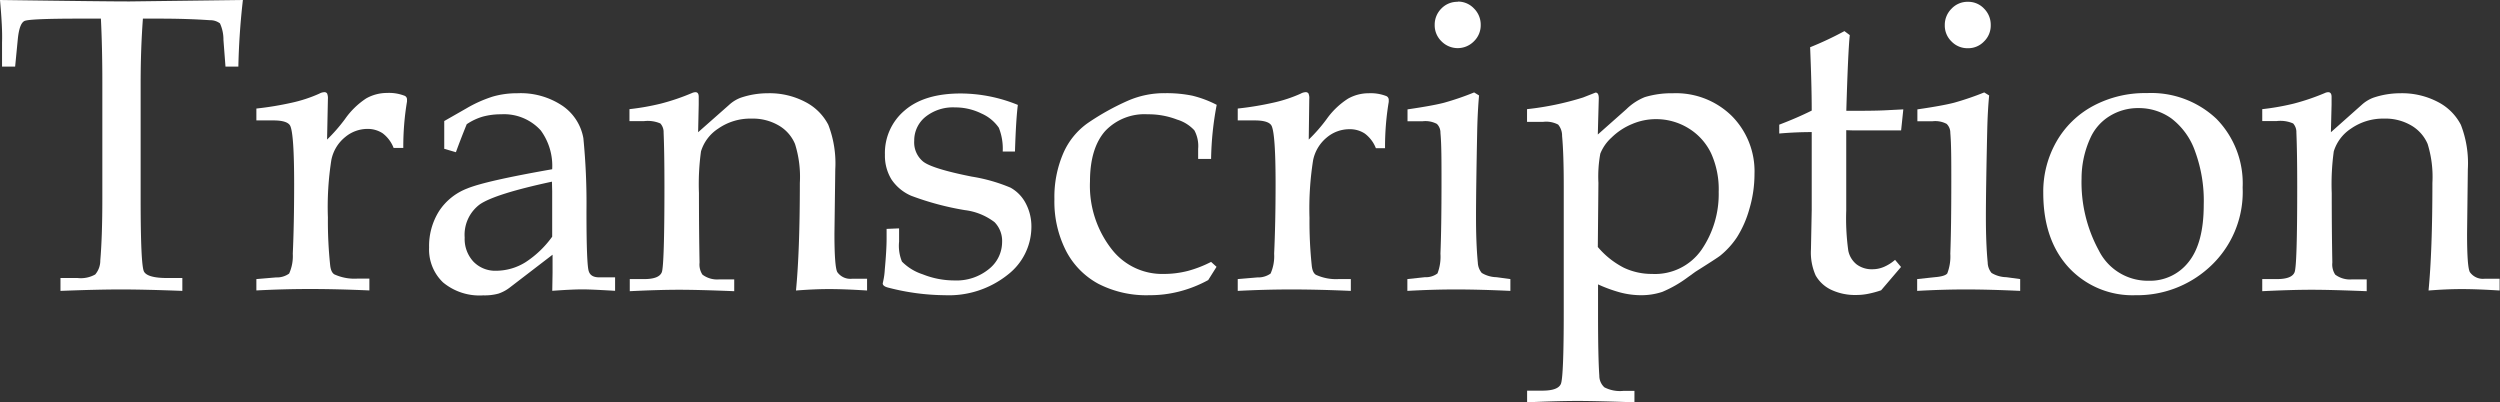 <svg xmlns="http://www.w3.org/2000/svg" viewBox="0 0 330.28 53.12"><rect x="0" y="0" width="330.28" height="53.12" fill="#333333" stroke="none"/><defs><style>.cls-1{fill:#fff;}</style></defs><g id="レイヤー_2" data-name="レイヤー 2"><g id="レイヤー_1-2" data-name="レイヤー 1"><path class="cls-1" d="M18.88,2.46q-.3,4.05-.3,8.53v15.4c0,5.72.15,8.88.43,9.46s1.32.88,3.08.88h2v1.7c-3.19-.12-5.89-.19-8.1-.19s-4.92.07-8,.19v-1.7h2.27a3.88,3.88,0,0,0,2.32-.47,2.82,2.82,0,0,0,.67-1.85q.27-3.16.27-8.16V10.83q0-4.56-.19-8.37H10.57q-6.66,0-7.33.31c-.45.21-.75,1-.89,2.42L2,8.8H.27l0-3.21C.32,4.29.22,2.43,0,0Q14.58.2,17.15.19L32.09,0c-.35,3-.54,6-.6,8.8h-1.7l-.27-3.53a5.1,5.1,0,0,0-.46-2.18,2.1,2.1,0,0,0-1.32-.42q-3-.21-6.76-.21Z"/><path class="cls-1" d="M43.21,18.44a22.23,22.23,0,0,0,2.36-2.7A10.31,10.31,0,0,1,48.38,13a5.58,5.58,0,0,1,2.74-.72,5.64,5.64,0,0,1,2.27.35.52.52,0,0,1,.38.51l0,.27a36.16,36.16,0,0,0-.49,6.13H52a4.4,4.4,0,0,0-1.46-1.94,3.59,3.59,0,0,0-2-.57,4.61,4.61,0,0,0-2.94,1.08,5.19,5.19,0,0,0-1.82,3,40,40,0,0,0-.46,7.63,55.62,55.62,0,0,0,.3,6.31c.07.63.25,1,.54,1.19a6.35,6.35,0,0,0,3,.57H48.8v1.56c-2.75-.12-5.36-.19-7.83-.19s-4.76.07-7.1.19V36.87l2.59-.22a2.77,2.77,0,0,0,1.74-.51,5.61,5.61,0,0,0,.48-2.62c.12-2.6.18-5.67.18-9.24q0-6.51-.51-7.64c-.23-.49-1-.73-2.21-.73H33.87V14.34a41.72,41.72,0,0,0,4.67-.77,18.6,18.6,0,0,0,3.65-1.2,1.42,1.42,0,0,1,.62-.19.43.43,0,0,1,.4.16,1.62,1.62,0,0,1,.11.74Z"/><path class="cls-1" d="M58.69,19.66l0-1.81,0-1.86,2.94-1.68a17,17,0,0,1,3.5-1.56,11.46,11.46,0,0,1,3.2-.43,9.91,9.91,0,0,1,6,1.67,6.57,6.57,0,0,1,2.74,4.26,87.7,87.7,0,0,1,.41,9.63q0,7.26.32,8c.18.51.63.76,1.35.76h2.11v1.78c-2.06-.12-3.49-.19-4.3-.19-1,0-2.36.07-4,.19L73,36c0-.77,0-1.55,0-2.35L67.33,38a5.1,5.1,0,0,1-1.48.79,6.86,6.86,0,0,1-2,.23,7.53,7.53,0,0,1-5.32-1.71,6,6,0,0,1-1.84-4.6A8.65,8.65,0,0,1,58,27.9a7.74,7.74,0,0,1,3.73-3q2.42-1,11.22-2.54a7.92,7.92,0,0,0-1.51-5.13,6.55,6.55,0,0,0-5.24-2.13,9.09,9.09,0,0,0-2.43.31,7.61,7.61,0,0,0-2.11,1c-.52,1.28-1,2.52-1.43,3.7ZM72.92,24q-7.5,1.61-9.53,3a5,5,0,0,0-2,4.38,4.4,4.4,0,0,0,1.16,3.19,4,4,0,0,0,3,1.2,7.39,7.39,0,0,0,3.88-1.13,13.18,13.18,0,0,0,3.52-3.37l0-6Z"/><path class="cls-1" d="M92.23,17.47l4.09-3.61a4.67,4.67,0,0,1,1.54-.95,11.13,11.13,0,0,1,3.57-.59,10.13,10.13,0,0,1,5,1.17,7,7,0,0,1,3,3,14.13,14.13,0,0,1,.92,5.88l-.11,8.5c0,2.94.13,4.63.38,5.08a2.11,2.11,0,0,0,2,.87h1.93v1.56c-1.92-.12-3.58-.19-5-.19s-2.83.07-4.39.19q.51-5.26.51-14.23a14.41,14.41,0,0,0-.64-5.13,5.1,5.1,0,0,0-2.13-2.43,6.77,6.77,0,0,0-3.62-.92A7.4,7.4,0,0,0,94.87,17,5.49,5.49,0,0,0,92.61,20a31.65,31.65,0,0,0-.27,5.51q0,4.94.08,9.18a2.42,2.42,0,0,0,.38,1.59,3.23,3.23,0,0,0,2.23.63H97v1.56c-3-.12-5.48-.19-7.28-.19s-4.09.07-6.52.19V36.87H85.1q2,0,2.34-.93c.22-.63.34-4.36.34-11.21q0-4.62-.11-7.23a1.69,1.69,0,0,0-.43-1.19A4.22,4.22,0,0,0,85.1,16H83.16V14.42a32,32,0,0,0,4.14-.73,29.14,29.14,0,0,0,4.12-1.4,1.23,1.23,0,0,1,.46-.11c.29,0,.43.21.43.62l0,1Z"/><path class="cls-1" d="M118.78,30.17v1.76a5.48,5.48,0,0,0,.38,2.63,6.79,6.79,0,0,0,2.74,1.68,11.28,11.28,0,0,0,4.2.81,6.75,6.75,0,0,0,4.54-1.5A4.56,4.56,0,0,0,132.39,32a3.55,3.55,0,0,0-1-2.65,8.09,8.09,0,0,0-3.92-1.59,37.37,37.37,0,0,1-7.1-1.9,6,6,0,0,1-2.6-2.16,6,6,0,0,1-.86-3.27,7.34,7.34,0,0,1,2.61-5.84c1.74-1.5,4.21-2.24,7.4-2.24a20.09,20.09,0,0,1,7.55,1.51c-.16,1.22-.29,3.28-.38,6.16h-1.62a7.48,7.48,0,0,0-.51-3.14A5.45,5.45,0,0,0,129.67,15a7.79,7.79,0,0,0-3.5-.81,5.81,5.81,0,0,0-3.92,1.26,4,4,0,0,0-1.47,3.15,3.27,3.27,0,0,0,1.16,2.73c.77.63,2.92,1.3,6.43,2a22.15,22.15,0,0,1,5.13,1.46,5,5,0,0,1,2,2.05,6.51,6.51,0,0,1,.76,3.16,8,8,0,0,1-3.12,6.29A12.48,12.48,0,0,1,124.8,39a30.49,30.49,0,0,1-7.45-1c-.49-.12-.73-.31-.73-.56l.08-.38a9,9,0,0,0,.19-1.44q.24-2.62.24-4.08l0-1.3Z"/><path class="cls-1" d="M160,34.6l.72.65L159.62,37a16.36,16.36,0,0,1-3.78,1.5,15.6,15.6,0,0,1-4,.5,13.85,13.85,0,0,1-6.74-1.51,10.34,10.34,0,0,1-4.28-4.38,14.31,14.31,0,0,1-1.52-6.8,14.56,14.56,0,0,1,1.17-6.06,9.5,9.5,0,0,1,3.25-4A33,33,0,0,1,149,13.31a11.94,11.94,0,0,1,4.94-1,16.92,16.92,0,0,1,3.58.33,14.35,14.35,0,0,1,3.22,1.21A41.27,41.27,0,0,0,160,21h-1.71V19.66a4.35,4.35,0,0,0-.5-2.44,5.07,5.07,0,0,0-2.28-1.42,10.47,10.47,0,0,0-3.89-.7A7.13,7.13,0,0,0,146,17.32c-1.31,1.49-2,3.7-2,6.65A13.6,13.6,0,0,0,147,33.09a8.43,8.43,0,0,0,6.75,3.1,12.73,12.73,0,0,0,3.19-.4A15.63,15.63,0,0,0,160,34.6Z"/><path class="cls-1" d="M172.9,18.44a21.4,21.4,0,0,0,2.36-2.7,10.18,10.18,0,0,1,2.82-2.7,5.52,5.52,0,0,1,2.73-.72,5.73,5.73,0,0,1,2.28.35.54.54,0,0,1,.38.51l0,.27a36.16,36.16,0,0,0-.49,6.13h-1.21a4.41,4.41,0,0,0-1.47-1.94,3.56,3.56,0,0,0-2-.57,4.63,4.63,0,0,0-3,1.08,5.24,5.24,0,0,0-1.82,3A40.83,40.83,0,0,0,173,28.8a55.62,55.62,0,0,0,.3,6.31c.07.63.25,1,.54,1.19a6.37,6.37,0,0,0,3,.57h1.62v1.56c-2.76-.12-5.37-.19-7.84-.19s-4.76.07-7.1.19V36.87l2.59-.22a2.83,2.83,0,0,0,1.75-.51,5.66,5.66,0,0,0,.47-2.62c.12-2.6.19-5.67.19-9.24q0-6.51-.52-7.64c-.23-.49-1-.73-2.21-.73h-2.27V14.34a41.34,41.34,0,0,0,4.67-.77,18.38,18.38,0,0,0,3.65-1.2,1.42,1.42,0,0,1,.62-.19.43.43,0,0,1,.4.16,1.49,1.49,0,0,1,.11.74Z"/><path class="cls-1" d="M194.75,12.21l.65.4c-.12,1.35-.2,2.84-.24,4.46Q195,25,195,28.71q0,3.51.24,6a2.24,2.24,0,0,0,.52,1.35,3.89,3.89,0,0,0,1.94.56l1.84.25v1.56c-2.63-.12-5-.19-7.19-.19s-4.26.07-6.42.19V36.87l2.32-.25a2.53,2.53,0,0,0,1.66-.5,6.16,6.16,0,0,0,.39-2.61q.14-3.43.14-9.48c0-2.8,0-5-.14-6.47a1.62,1.62,0,0,0-.47-1.19,3.23,3.23,0,0,0-1.88-.35h-2V14.45c2.19-.32,3.81-.61,4.84-.88A36.64,36.64,0,0,0,194.75,12.21Zm-2.16-12a2.89,2.89,0,0,1,2.14.91,3,3,0,0,1,.89,2.17,2.94,2.94,0,0,1-.89,2.16,3,3,0,0,1-4.3,0,2.94,2.94,0,0,1-.89-2.16,3,3,0,0,1,.89-2.17A2.92,2.92,0,0,1,192.59.24Z"/><path class="cls-1" d="M211.09,17.77l3.78-3.35a7.42,7.42,0,0,1,2.43-1.59,12.21,12.21,0,0,1,3.72-.51,10.51,10.51,0,0,1,7.77,3,10.37,10.37,0,0,1,3,7.67,16.27,16.27,0,0,1-.68,4.63,14,14,0,0,1-1.64,3.73,10.87,10.87,0,0,1-2.19,2.41c-.27.22-1.37.93-3.29,2.14l-1.08.78a15.83,15.83,0,0,1-3.3,1.88,8.8,8.8,0,0,1-2.88.44,10.81,10.81,0,0,1-2.67-.36,18.91,18.91,0,0,1-2.94-1.07v3.81q0,5.86.17,8.26a2.06,2.06,0,0,0,.67,1.53,4.49,4.49,0,0,0,2.51.47h1.46v1.51q-5.11-.18-7.49-.18-2.62,0-6.69.18V51.61h2c1.39,0,2.21-.3,2.46-.89s.38-3.76.38-9.51V24.63q0-4.32-.22-6.67a2.26,2.26,0,0,0-.52-1.5,3.4,3.4,0,0,0-2-.36h-2.11V14.42a38.33,38.33,0,0,0,7.4-1.54l1.65-.65c.29,0,.43.26.43.76l-.08,2.86Zm0,14.86a11.13,11.13,0,0,0,3.46,2.75,8.64,8.64,0,0,0,3.72.81A7.49,7.49,0,0,0,224.79,33a13,13,0,0,0,2.27-7.65,11.52,11.52,0,0,0-1-5.09,7.81,7.81,0,0,0-3-3.32,8.14,8.14,0,0,0-4.28-1.2,8,8,0,0,0-3.17.65,8.48,8.48,0,0,0-2.71,1.79,5.7,5.7,0,0,0-1.48,2.12,16.66,16.66,0,0,0-.25,3.86Z"/><path class="cls-1" d="M243.91,17.2V27.81a30.94,30.94,0,0,0,.27,5.3,3.11,3.11,0,0,0,1.09,1.81,3.31,3.31,0,0,0,2.1.65,3.83,3.83,0,0,0,1.52-.31,5.64,5.64,0,0,0,1.47-.93l.79.94-2.63,3.08a13,13,0,0,1-1.69.46,7.82,7.82,0,0,1-1.57.16,7.39,7.39,0,0,1-3.39-.71,4.64,4.64,0,0,1-2-1.87,7.44,7.44,0,0,1-.62-3.47l.1-5.21V17.45c-1.38,0-2.81.06-4.29.19V16.47q2.32-.88,4.29-1.86c0-2.57-.09-5.36-.21-8.37a43.6,43.6,0,0,0,4.53-2.13l.71.53q-.23,2.12-.46,10c2.2,0,4,0,5.37-.08l2.16-.11-.29,2.78-1.11,0-5.19,0Z"/><path class="cls-1" d="M262.14,12.21l.65.4c-.13,1.35-.21,2.84-.25,4.46q-.18,7.89-.18,11.64,0,3.51.24,6a2.18,2.18,0,0,0,.51,1.35,3.9,3.9,0,0,0,1.95.56l1.83.25v1.56c-2.63-.12-5-.19-7.18-.19s-4.27.07-6.43.19V36.87l2.32-.25c.9-.07,1.46-.24,1.66-.5a6.27,6.27,0,0,0,.4-2.61q.13-3.43.13-9.48c0-2.8,0-5-.13-6.47a1.63,1.63,0,0,0-.48-1.19,3.19,3.19,0,0,0-1.87-.35h-2V14.45c2.2-.32,3.81-.61,4.85-.88A38.13,38.13,0,0,0,262.14,12.21ZM260,.24a2.85,2.85,0,0,1,2.13.91A3,3,0,0,1,263,3.32a2.91,2.91,0,0,1-.89,2.16,2.87,2.87,0,0,1-2.13.89,2.91,2.91,0,0,1-2.16-.89,2.91,2.91,0,0,1-.89-2.16,3,3,0,0,1,.89-2.17A2.89,2.89,0,0,1,260,.24Z"/><path class="cls-1" d="M269.94,25.47a13.31,13.31,0,0,1,1.73-6.74A12.21,12.21,0,0,1,276.52,14a14.49,14.49,0,0,1,7.09-1.7,12.54,12.54,0,0,1,9.21,3.4,12.17,12.17,0,0,1,3.46,9.07,13.42,13.42,0,0,1-4.51,10.64A14.13,14.13,0,0,1,282.12,39a11.48,11.48,0,0,1-8.79-3.63Q269.94,31.71,269.94,25.47ZM275,23.56a18.78,18.78,0,0,0,2.28,9.53,7.22,7.22,0,0,0,6.58,4,6.45,6.45,0,0,0,5.28-2.48q2-2.49,2-7.55A18.93,18.93,0,0,0,290,20a9.3,9.3,0,0,0-3.13-4.35,7.37,7.37,0,0,0-4.35-1.37,7.1,7.1,0,0,0-3.85,1.08,6.55,6.55,0,0,0-2.52,2.9A12.84,12.84,0,0,0,275,23.56Z"/><path class="cls-1" d="M307.94,17.47,312,13.86a4.77,4.77,0,0,1,1.54-.95,11.13,11.13,0,0,1,3.57-.59,10.19,10.19,0,0,1,5,1.17,7,7,0,0,1,3,3,14,14,0,0,1,.92,5.88l-.1,8.5c0,2.94.12,4.63.37,5.08a2.11,2.11,0,0,0,2,.87h1.93v1.56c-1.92-.12-3.58-.19-5-.19s-2.83.07-4.39.19q.51-5.26.51-14.23a14.7,14.7,0,0,0-.63-5.13,5.18,5.18,0,0,0-2.14-2.43,6.74,6.74,0,0,0-3.62-.92A7.4,7.4,0,0,0,310.58,17,5.54,5.54,0,0,0,308.32,20a31.65,31.65,0,0,0-.27,5.51q0,4.94.08,9.18a2.42,2.42,0,0,0,.38,1.59,3.25,3.25,0,0,0,2.23.63h1.93v1.56c-3.05-.12-5.47-.19-7.28-.19s-4.08.07-6.52.19V36.87h1.94q2,0,2.34-.93c.23-.63.34-4.36.34-11.21q0-4.62-.11-7.23a1.69,1.69,0,0,0-.43-1.19,4.2,4.2,0,0,0-2.14-.32h-1.94V14.42a32.21,32.21,0,0,0,4.15-.73,29.57,29.57,0,0,0,4.12-1.4,1.14,1.14,0,0,1,.45-.11c.29,0,.44.21.44.62l0,1Z"/></g></g></svg>
